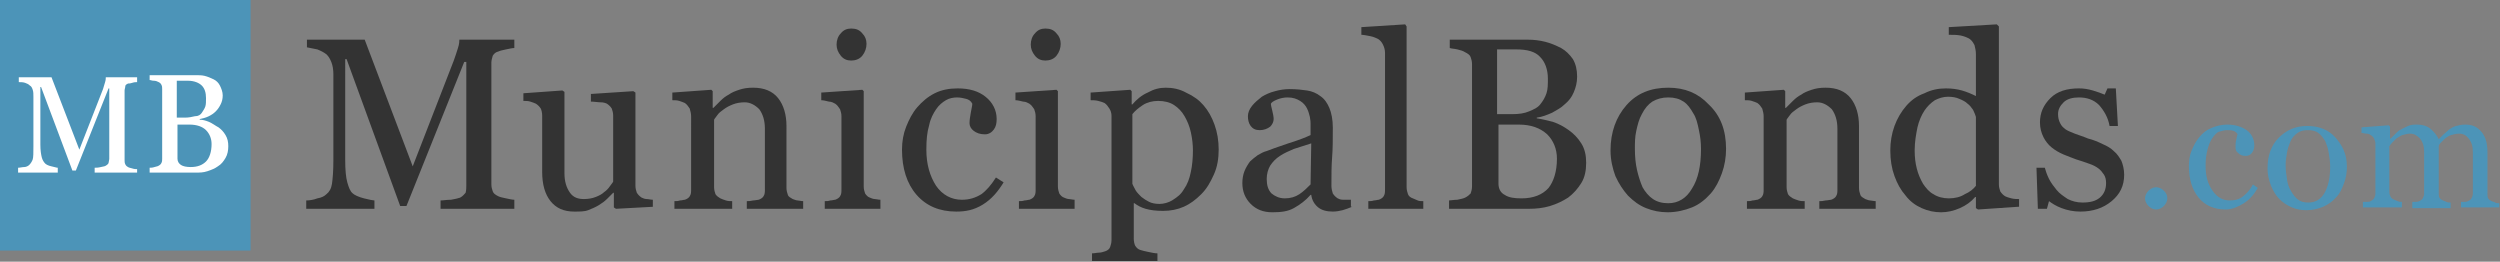 <?xml version="1.0" encoding="utf-8"?>
<!-- Generator: Adobe Illustrator 18.0.0, SVG Export Plug-In . SVG Version: 6.00 Build 0)  -->
<!DOCTYPE svg PUBLIC "-//W3C//DTD SVG 1.1//EN" "http://www.w3.org/Graphics/SVG/1.1/DTD/svg11.dtd">
<svg version="1.1" id="Layer_1" xmlns="http://www.w3.org/2000/svg" xmlns:xlink="http://www.w3.org/1999/xlink" x="0px" y="0px"
	 width="359.2px" height="37.6px" viewBox="0 0 359.2 37.6" enable-background="new 0 0 359.2 37.6" xml:space="preserve">
<rect x="0" y="0" width="359.2" height="37.6" fill="#808080" stroke="none"/>
<g>
	<path fill="#333333" d="M74,30H63.3v-1.2c0.4,0,0.9-0.1,1.5-0.1c0.6-0.1,1-0.2,1.3-0.3c0.4-0.2,0.6-0.5,0.8-0.7
		C67,27.3,67,27,67,26.6V8.9h-0.3l-8.3,20.7h-0.9L49.8,8.5h-0.2V23c0,1.4,0.1,2.5,0.3,3.2c0.2,0.7,0.4,1.3,0.8,1.6
		c0.2,0.2,0.8,0.5,1.6,0.7c0.8,0.2,1.3,0.3,1.5,0.3V30h-9.8v-1.2c0.5,0,1.1-0.1,1.6-0.3c0.6-0.1,1-0.3,1.3-0.6
		c0.4-0.3,0.7-0.8,0.8-1.5c0.1-0.7,0.2-1.8,0.2-3.3V10.7c0-0.7-0.1-1.3-0.3-1.8c-0.2-0.5-0.4-0.8-0.7-1.1c-0.4-0.3-0.8-0.5-1.3-0.7
		c-0.5-0.1-1-0.2-1.5-0.3V5.7h8.3l6.9,18.2l5.9-15.2c0.2-0.6,0.4-1.1,0.6-1.8c0.2-0.6,0.2-1,0.2-1.2h7.9v1.2c-0.3,0-0.7,0.1-1.2,0.2
		c-0.5,0.1-0.9,0.2-1.1,0.3C71.2,7.5,71,7.7,70.8,8c-0.1,0.3-0.2,0.7-0.2,1v17.5c0,0.4,0.1,0.7,0.2,1s0.4,0.5,0.8,0.7
		c0.2,0.1,0.6,0.2,1.1,0.3c0.5,0.1,0.9,0.2,1.2,0.2V30z"/>
	<path fill="#333333" d="M94,29.7L88.5,30l-0.3-0.2v-2.1h-0.1c-0.3,0.3-0.6,0.6-0.9,0.9c-0.3,0.3-0.7,0.6-1.2,0.9
		c-0.5,0.3-1,0.5-1.5,0.7c-0.5,0.2-1.2,0.2-2,0.2c-1.5,0-2.6-0.5-3.4-1.5c-0.8-1-1.2-2.4-1.2-4.2v-8.1c0-0.4-0.1-0.8-0.2-1
		c-0.2-0.3-0.4-0.5-0.7-0.7c-0.2-0.1-0.5-0.2-0.8-0.3c-0.3-0.1-0.6-0.1-1-0.1v-1.1l5.6-0.4l0.3,0.2v11.7c0,1.2,0.3,2.1,0.8,2.8
		s1.2,0.9,2,0.9c0.6,0,1.2-0.1,1.7-0.3c0.5-0.2,0.9-0.4,1.2-0.7c0.3-0.2,0.6-0.5,0.8-0.8c0.2-0.3,0.4-0.5,0.5-0.7v-9.5
		c0-0.4-0.1-0.7-0.2-1c-0.2-0.3-0.4-0.5-0.7-0.7c-0.2-0.1-0.5-0.2-0.9-0.2c-0.4,0-0.9-0.1-1.4-0.1v-1.1l6.1-0.4l0.3,0.2v13.4
		c0,0.4,0.1,0.7,0.2,1c0.2,0.3,0.4,0.5,0.7,0.7c0.2,0.1,0.5,0.2,0.7,0.2c0.3,0,0.6,0.1,0.9,0.1V29.7z"/>
	<path fill="#333333" d="M115.5,30h-8.2v-1.1c0.3,0,0.5,0,0.9-0.1c0.3,0,0.6-0.1,0.8-0.1c0.3-0.1,0.6-0.3,0.7-0.5
		c0.2-0.3,0.2-0.6,0.2-1v-8.7c0-1.2-0.3-2.1-0.8-2.8c-0.6-0.6-1.3-1-2.1-1c-0.6,0-1.2,0.1-1.7,0.3c-0.5,0.2-0.9,0.4-1.3,0.7
		c-0.4,0.3-0.7,0.5-0.9,0.8s-0.4,0.5-0.5,0.7v9.7c0,0.4,0.1,0.7,0.2,1c0.2,0.3,0.4,0.4,0.7,0.6c0.2,0.1,0.5,0.2,0.8,0.3
		c0.3,0.1,0.6,0.1,0.9,0.1V30h-8.3v-1.1c0.3,0,0.5,0,0.8-0.1c0.3,0,0.5-0.1,0.7-0.1c0.3-0.1,0.6-0.3,0.7-0.5c0.2-0.3,0.2-0.6,0.2-1
		V16.7c0-0.4-0.1-0.7-0.2-1.1c-0.2-0.3-0.4-0.6-0.7-0.8c-0.2-0.1-0.5-0.2-0.8-0.3c-0.3-0.1-0.6-0.1-1-0.1v-1.1l5.6-0.4l0.2,0.2v2.4
		h0.1c0.3-0.3,0.6-0.6,1-1c0.4-0.4,0.8-0.7,1.2-0.9c0.4-0.3,0.9-0.5,1.5-0.7c0.6-0.2,1.2-0.3,2-0.3c1.6,0,2.8,0.5,3.6,1.5
		c0.8,1,1.2,2.4,1.2,4V27c0,0.4,0.1,0.7,0.2,1s0.4,0.4,0.7,0.6c0.3,0.1,0.5,0.2,0.7,0.2c0.2,0,0.5,0.1,0.8,0.1V30z"/>
	<path fill="#333333" d="M126.6,30h-8.1v-1.1c0.3,0,0.5,0,0.8-0.1c0.3,0,0.5-0.1,0.7-0.1c0.3-0.1,0.6-0.3,0.7-0.5
		c0.2-0.3,0.2-0.6,0.2-1V16.7c0-0.4-0.1-0.7-0.2-1c-0.2-0.3-0.4-0.6-0.7-0.8c-0.2-0.1-0.5-0.3-0.9-0.3c-0.4-0.1-0.8-0.2-1.1-0.2
		v-1.1l5.9-0.4l0.2,0.2v13.7c0,0.4,0.1,0.7,0.2,1c0.2,0.3,0.4,0.5,0.7,0.6c0.2,0.1,0.5,0.2,0.7,0.2s0.5,0.1,0.8,0.1V30z M124.5,6.3
		c0,0.6-0.2,1.2-0.6,1.7c-0.4,0.5-1,0.7-1.6,0.7c-0.6,0-1.1-0.2-1.5-0.7c-0.4-0.5-0.6-1-0.6-1.6c0-0.6,0.2-1.2,0.6-1.6
		c0.4-0.5,0.9-0.7,1.5-0.7c0.7,0,1.2,0.2,1.6,0.7C124.3,5.2,124.5,5.7,124.5,6.3z"/>
	<path fill="#333333" d="M137.4,30.4c-2.4,0-4.3-0.8-5.7-2.4c-1.4-1.6-2.1-3.8-2.1-6.5c0-1.2,0.2-2.3,0.6-3.3c0.4-1,0.9-2,1.6-2.8
		c0.7-0.8,1.5-1.5,2.5-2c1-0.5,2.1-0.7,3.3-0.7c1.7,0,3,0.4,4,1.2c1,0.8,1.6,1.9,1.6,3.2c0,0.6-0.1,1.1-0.4,1.5
		c-0.3,0.4-0.7,0.7-1.3,0.7c-0.7,0-1.2-0.2-1.6-0.5s-0.6-0.7-0.6-1.1c0-0.5,0.1-1,0.2-1.6s0.2-0.9,0.2-1.2c-0.2-0.4-0.5-0.6-0.9-0.7
		c-0.4-0.1-0.8-0.2-1.3-0.2c-0.5,0-1.1,0.1-1.6,0.4s-1,0.7-1.4,1.3c-0.4,0.6-0.8,1.3-1,2.3c-0.3,1-0.4,2.1-0.4,3.5
		c0,2.1,0.5,3.8,1.4,5.2c0.9,1.3,2.2,2,3.7,2c1.1,0,2-0.3,2.8-0.8c0.7-0.5,1.4-1.3,2.1-2.4l1.1,0.7c-0.8,1.3-1.7,2.4-3,3.2
		S138.7,30.4,137.4,30.4z"/>
	<path fill="#333333" d="M154.5,30h-8.1v-1.1c0.3,0,0.5,0,0.8-0.1c0.3,0,0.5-0.1,0.7-0.1c0.3-0.1,0.6-0.3,0.7-0.5
		c0.2-0.3,0.2-0.6,0.2-1V16.7c0-0.4-0.1-0.7-0.2-1c-0.2-0.3-0.4-0.6-0.7-0.8c-0.2-0.1-0.5-0.3-0.9-0.3c-0.4-0.1-0.8-0.2-1.1-0.2
		v-1.1l5.9-0.4l0.2,0.2v13.7c0,0.4,0.1,0.7,0.2,1c0.2,0.3,0.4,0.5,0.7,0.6c0.2,0.1,0.5,0.2,0.7,0.2s0.5,0.1,0.8,0.1V30z M152.4,6.3
		c0,0.6-0.2,1.2-0.6,1.7c-0.4,0.5-1,0.7-1.6,0.7c-0.6,0-1.1-0.2-1.5-0.7c-0.4-0.5-0.6-1-0.6-1.6c0-0.6,0.2-1.2,0.6-1.6
		c0.4-0.5,0.9-0.7,1.5-0.7c0.7,0,1.2,0.2,1.6,0.7C152.2,5.2,152.4,5.7,152.4,6.3z"/>
	<path fill="#333333" d="M172.9,15.1c0.7,0.8,1.2,1.7,1.6,2.8c0.4,1.1,0.6,2.3,0.6,3.6c0,1.3-0.2,2.5-0.7,3.6s-1,2-1.8,2.8
		c-0.8,0.8-1.6,1.4-2.5,1.8c-0.9,0.4-1.9,0.6-3,0.6c-1,0-1.8-0.1-2.5-0.3s-1.2-0.5-1.6-0.8h-0.1v5.1c0,0.4,0.1,0.8,0.2,1
		c0.2,0.3,0.4,0.5,0.7,0.6c0.3,0.1,0.7,0.2,1.2,0.3c0.5,0.1,0.9,0.2,1.3,0.2v1.1h-9.4v-1.1c0.4,0,0.7-0.1,1-0.1
		c0.3,0,0.6-0.1,0.9-0.2c0.3-0.1,0.6-0.3,0.7-0.6c0.1-0.3,0.2-0.6,0.2-1V16.6c0-0.3-0.1-0.7-0.3-1c-0.2-0.3-0.4-0.6-0.7-0.8
		c-0.2-0.1-0.5-0.2-0.9-0.3c-0.4-0.1-0.7-0.1-1.1-0.1v-1.1l5.7-0.4l0.2,0.2V15l0.1,0c0.6-0.7,1.3-1.3,2.2-1.7
		c0.9-0.5,1.7-0.7,2.6-0.7c1,0,2,0.2,2.9,0.7C171.5,13.8,172.3,14.4,172.9,15.1z M170.1,27.2c0.5-0.7,0.8-1.5,1-2.5
		c0.2-0.9,0.3-2,0.3-3.1c0-0.8-0.1-1.7-0.3-2.6c-0.2-0.9-0.5-1.6-0.9-2.3c-0.4-0.7-0.9-1.2-1.5-1.6c-0.6-0.4-1.4-0.6-2.3-0.6
		c-0.8,0-1.6,0.2-2.2,0.6c-0.6,0.4-1.1,0.8-1.5,1.3v10c0.1,0.3,0.3,0.6,0.5,1c0.2,0.3,0.5,0.6,0.8,0.9c0.4,0.3,0.7,0.5,1.1,0.7
		c0.4,0.2,0.9,0.3,1.5,0.3c0.6,0,1.3-0.2,1.8-0.5C169.2,28.3,169.7,27.9,170.1,27.2z"/>
	<path fill="#333333" d="M194.3,29.7c-0.5,0.2-1,0.4-1.4,0.5c-0.4,0.1-0.9,0.2-1.4,0.2c-0.9,0-1.6-0.2-2.1-0.6c-0.5-0.4-0.9-1-1-1.8
		h-0.1c-0.7,0.8-1.5,1.4-2.4,1.9s-1.9,0.6-3.1,0.6c-1.3,0-2.3-0.4-3.1-1.2c-0.8-0.8-1.2-1.8-1.2-3c0-0.6,0.1-1.2,0.3-1.7
		c0.2-0.5,0.5-1,0.8-1.4c0.3-0.3,0.7-0.6,1.1-0.9c0.5-0.3,0.9-0.5,1.3-0.6c0.5-0.2,1.6-0.6,3.1-1.1c1.6-0.5,2.6-0.9,3.2-1.2v-1.7
		c0-0.1,0-0.4-0.1-0.9c-0.1-0.4-0.2-0.8-0.4-1.2c-0.2-0.4-0.5-0.8-1-1.1s-1-0.5-1.8-0.5c-0.5,0-1,0.1-1.5,0.3
		c-0.5,0.2-0.8,0.4-0.9,0.6c0,0.2,0.1,0.6,0.2,1c0.1,0.4,0.2,0.9,0.2,1.2c0,0.4-0.2,0.8-0.5,1.1c-0.4,0.3-0.9,0.5-1.5,0.5
		c-0.6,0-1-0.2-1.3-0.6c-0.3-0.4-0.4-0.9-0.4-1.4c0-0.5,0.2-1,0.6-1.5c0.4-0.5,0.9-0.9,1.4-1.3c0.5-0.3,1.1-0.6,1.9-0.8
		c0.7-0.2,1.4-0.3,2.1-0.3c1,0,1.8,0.1,2.5,0.2c0.7,0.1,1.4,0.4,1.9,0.8c0.6,0.4,1,1,1.3,1.7c0.3,0.7,0.5,1.7,0.5,2.8
		c0,1.6,0,3.1-0.1,4.3s-0.1,2.6-0.1,4.1c0,0.4,0.1,0.8,0.2,1.1c0.2,0.3,0.4,0.5,0.7,0.7c0.2,0.1,0.4,0.2,0.8,0.2c0.4,0,0.7,0,1.1,0
		V29.7z M188.4,20.6c-1,0.3-1.8,0.6-2.5,0.8c-0.7,0.3-1.4,0.6-2,1c-0.6,0.4-1,0.8-1.4,1.4c-0.3,0.5-0.5,1.2-0.5,1.9
		c0,0.9,0.2,1.6,0.7,2.1c0.5,0.4,1.1,0.7,1.9,0.7c0.8,0,1.5-0.2,2.1-0.6s1.1-0.9,1.6-1.4L188.4,20.6z"/>
	<path fill="#333333" d="M204.8,30h-8.2v-1.1c0.3,0,0.5,0,0.8-0.1c0.3,0,0.5-0.1,0.7-0.1c0.3-0.1,0.6-0.3,0.7-0.5
		c0.2-0.3,0.2-0.6,0.2-1V7.6c0-0.4-0.1-0.8-0.3-1.2c-0.2-0.4-0.4-0.6-0.7-0.8c-0.2-0.1-0.6-0.3-1.1-0.4c-0.5-0.1-1-0.2-1.3-0.2V3.9
		l6.3-0.4l0.2,0.3v23.1c0,0.4,0.1,0.7,0.2,1c0.1,0.3,0.4,0.5,0.7,0.6c0.2,0.1,0.5,0.2,0.7,0.3c0.2,0.1,0.5,0.1,0.8,0.1V30z"/>
	<path fill="#333333" d="M225.4,18.7c0.7,0.5,1.3,1.1,1.8,1.9c0.5,0.8,0.7,1.7,0.7,2.8c0,1.1-0.2,2.1-0.7,2.9
		c-0.5,0.8-1.1,1.5-1.9,2.1c-0.8,0.5-1.6,0.9-2.6,1.2s-2,0.4-3,0.4h-11.5v-1.2c0.3,0,0.7-0.1,1.2-0.1c0.5-0.1,0.9-0.2,1.1-0.3
		c0.4-0.2,0.6-0.4,0.8-0.6c0.1-0.3,0.2-0.6,0.2-1V9.2c0-0.4-0.1-0.7-0.2-1c-0.1-0.3-0.4-0.5-0.8-0.7c-0.3-0.2-0.7-0.3-1.1-0.4
		c-0.4-0.1-0.8-0.1-1.1-0.2V5.7h11.2c0.9,0,1.7,0.1,2.5,0.3c0.8,0.2,1.5,0.5,2.3,0.9c0.7,0.4,1.2,0.9,1.7,1.6
		c0.4,0.7,0.6,1.5,0.6,2.5c0,0.9-0.2,1.6-0.5,2.3c-0.3,0.7-0.7,1.2-1.3,1.7c-0.5,0.5-1.1,0.8-1.8,1.2c-0.7,0.3-1.4,0.6-2.2,0.7V17
		c0.7,0.1,1.5,0.3,2.3,0.5C224,17.8,224.7,18.2,225.4,18.7z M221.3,15c0.4-0.5,0.7-1,0.9-1.6c0.2-0.6,0.2-1.3,0.2-2.1
		c0-1.3-0.4-2.4-1.1-3.1c-0.7-0.8-1.9-1.1-3.4-1.1c-0.4,0-0.8,0-1.4,0c-0.6,0-1,0-1.4,0v9.3h2.2c0.9,0,1.7-0.1,2.4-0.4
		S220.9,15.5,221.3,15z M223.7,22.8c0-1.4-0.5-2.6-1.4-3.5c-1-0.9-2.3-1.4-4.1-1.4c-0.7,0-1.3,0-1.8,0c-0.5,0-0.9,0-1.1,0v8.5
		c0,0.7,0.3,1.3,0.9,1.6c0.6,0.4,1.4,0.5,2.4,0.5c1.7,0,3-0.5,3.9-1.5C223.2,26.1,223.7,24.7,223.7,22.8z"/>
	<path fill="#333333" d="M248,21.4c0,1.2-0.2,2.4-0.6,3.5c-0.4,1.1-0.9,2.1-1.6,2.9c-0.8,0.9-1.7,1.6-2.7,2s-2.2,0.7-3.5,0.7
		c-1.1,0-2.1-0.2-3.1-0.6c-1-0.4-1.8-1-2.6-1.8c-0.7-0.8-1.3-1.7-1.8-2.8c-0.4-1.1-0.7-2.3-0.7-3.7c0-2.6,0.8-4.8,2.3-6.5
		s3.5-2.5,6-2.5c2.4,0,4.3,0.8,5.8,2.4C247.2,16.6,248,18.7,248,21.4z M244.4,21.4c0-0.9-0.1-1.8-0.3-2.7c-0.2-1-0.4-1.8-0.8-2.4
		c-0.4-0.7-0.8-1.3-1.4-1.7c-0.6-0.4-1.3-0.6-2.2-0.6c-0.9,0-1.6,0.2-2.3,0.6c-0.6,0.4-1.1,1-1.5,1.8c-0.4,0.7-0.6,1.5-0.8,2.4
		s-0.2,1.7-0.2,2.6c0,1.1,0.1,2.1,0.3,3c0.2,0.9,0.5,1.8,0.8,2.5c0.4,0.7,0.9,1.3,1.5,1.7c0.6,0.4,1.3,0.6,2.2,0.6
		c1.4,0,2.6-0.7,3.4-2.1C244,25.7,244.4,23.8,244.4,21.4z"/>
	<path fill="#333333" d="M269.6,30h-8.2v-1.1c0.3,0,0.5,0,0.9-0.1c0.3,0,0.6-0.1,0.8-0.1c0.3-0.1,0.6-0.3,0.7-0.5
		c0.2-0.3,0.2-0.6,0.2-1v-8.7c0-1.2-0.3-2.1-0.8-2.8c-0.6-0.6-1.3-1-2.1-1c-0.6,0-1.2,0.1-1.7,0.3c-0.5,0.2-0.9,0.4-1.3,0.7
		c-0.4,0.3-0.7,0.5-0.9,0.8s-0.4,0.5-0.5,0.7v9.7c0,0.4,0.1,0.7,0.2,1c0.2,0.3,0.4,0.4,0.7,0.6c0.2,0.1,0.5,0.2,0.8,0.3
		c0.3,0.1,0.6,0.1,0.9,0.1V30H251v-1.1c0.3,0,0.5,0,0.8-0.1c0.3,0,0.5-0.1,0.7-0.1c0.3-0.1,0.6-0.3,0.7-0.5c0.2-0.3,0.2-0.6,0.2-1
		V16.7c0-0.4-0.1-0.7-0.2-1.1c-0.2-0.3-0.4-0.6-0.7-0.8c-0.2-0.1-0.5-0.2-0.8-0.3c-0.3-0.1-0.6-0.1-1-0.1v-1.1l5.6-0.4l0.2,0.2v2.4
		h0.1c0.3-0.3,0.6-0.6,1-1c0.4-0.4,0.8-0.7,1.2-0.9c0.4-0.3,0.9-0.5,1.5-0.7c0.6-0.2,1.2-0.3,2-0.3c1.6,0,2.8,0.5,3.6,1.5
		c0.8,1,1.2,2.4,1.2,4V27c0,0.4,0.1,0.7,0.2,1s0.4,0.4,0.7,0.6c0.3,0.1,0.5,0.2,0.7,0.2c0.2,0,0.5,0.1,0.8,0.1V30z"/>
	<path fill="#333333" d="M290.1,29.7l-5.9,0.4l-0.3-0.2v-1.6l-0.1,0c-0.6,0.7-1.3,1.2-2.2,1.6c-0.9,0.4-1.8,0.6-2.7,0.6
		c-1,0-1.9-0.2-2.8-0.6c-0.9-0.4-1.7-1-2.3-1.8c-0.7-0.8-1.2-1.7-1.6-2.8c-0.4-1.1-0.6-2.3-0.6-3.7c0-1.2,0.2-2.4,0.6-3.5
		s1-2.1,1.7-2.9c0.7-0.8,1.5-1.4,2.6-1.8c1-0.5,2-0.7,3.1-0.7c0.8,0,1.6,0.1,2.3,0.3s1.4,0.5,2,0.8V7.8c0-0.5-0.1-0.9-0.2-1.3
		c-0.2-0.4-0.4-0.7-0.7-0.9c-0.3-0.2-0.8-0.4-1.3-0.5S280.6,5,280,5V3.9l6.9-0.4l0.3,0.3v22.7c0,0.4,0.1,0.7,0.2,1
		c0.2,0.3,0.4,0.5,0.7,0.7c0.2,0.1,0.5,0.2,0.9,0.3s0.8,0.1,1.1,0.1V29.7z M283.9,26.7v-9.9c-0.1-0.3-0.2-0.6-0.4-1
		c-0.2-0.3-0.5-0.7-0.8-0.9c-0.3-0.3-0.7-0.5-1.2-0.7c-0.4-0.2-1-0.3-1.6-0.3c-0.7,0-1.3,0.2-1.9,0.5c-0.6,0.4-1.1,0.9-1.5,1.5
		c-0.4,0.6-0.8,1.5-1,2.4c-0.2,1-0.4,2.1-0.4,3.3c0,1,0.1,1.8,0.3,2.6c0.2,0.8,0.5,1.5,0.9,2.2c0.4,0.6,0.9,1.2,1.5,1.5
		c0.6,0.4,1.4,0.6,2.2,0.6c0.9,0,1.7-0.2,2.3-0.6C283,27.6,283.5,27.2,283.9,26.7z"/>
	<path fill="#333333" d="M303.7,21.7c0.5,0.4,0.8,0.9,1.1,1.4c0.2,0.5,0.4,1.2,0.4,2c0,1.6-0.6,2.8-1.8,3.8s-2.7,1.5-4.5,1.5
		c-1,0-1.9-0.2-2.7-0.5s-1.4-0.7-1.8-1l-0.3,1.1h-1.3l-0.2-5.9h1.2c0.1,0.4,0.3,1,0.6,1.6c0.3,0.6,0.7,1.1,1.1,1.6
		c0.4,0.5,1,0.9,1.6,1.3c0.6,0.3,1.3,0.5,2.1,0.5c1.1,0,1.9-0.2,2.5-0.7c0.6-0.5,0.9-1.2,0.9-2.1c0-0.5-0.1-0.9-0.3-1.2
		c-0.2-0.3-0.5-0.7-0.8-0.9c-0.4-0.3-0.8-0.5-1.4-0.7c-0.5-0.2-1.2-0.4-1.8-0.6c-0.5-0.2-1.1-0.4-1.8-0.7s-1.2-0.6-1.7-1
		c-0.5-0.4-0.9-0.9-1.2-1.5c-0.3-0.6-0.5-1.3-0.5-2.1c0-1.4,0.5-2.5,1.5-3.5s2.4-1.4,4.1-1.4c0.7,0,1.3,0.1,2,0.3
		c0.7,0.2,1.2,0.4,1.7,0.6l0.4-0.9h1.2l0.3,5.4h-1.2c-0.2-1.2-0.8-2.2-1.5-3c-0.8-0.8-1.8-1.1-2.9-1.1c-0.9,0-1.7,0.2-2.2,0.7
		c-0.5,0.5-0.8,1-0.8,1.7c0,0.5,0.1,0.9,0.3,1.3s0.4,0.6,0.8,0.9c0.3,0.2,0.8,0.4,1.3,0.6s1.2,0.4,1.9,0.7c0.8,0.2,1.5,0.5,2.1,0.8
		C302.8,21,303.3,21.3,303.7,21.7z"/>
</g>
<g>
	<path fill="#4C94B8" d="M311.4,28.5c0,0.4-0.2,0.8-0.5,1.1s-0.7,0.5-1.1,0.5s-0.8-0.2-1.1-0.5s-0.5-0.7-0.5-1.1s0.2-0.8,0.5-1.1
		s0.7-0.5,1.1-0.5s0.8,0.2,1.1,0.5S311.4,28,311.4,28.5z"/>
	<path fill="#4C94B8" d="M319.8,30.1c-1.7,0-3-0.6-3.9-1.7s-1.4-2.6-1.4-4.5c0-0.8,0.1-1.6,0.4-2.3s0.6-1.3,1.1-1.9
		c0.5-0.6,1-1,1.7-1.3s1.5-0.5,2.3-0.5c1.1,0,2.1,0.3,2.8,0.8s1.1,1.3,1.1,2.2c0,0.4-0.1,0.7-0.3,1s-0.5,0.5-0.9,0.5
		c-0.5,0-0.8-0.1-1.1-0.4c-0.3-0.2-0.4-0.5-0.4-0.8c0-0.4,0-0.7,0.1-1.1c0.1-0.4,0.1-0.6,0.2-0.8c-0.1-0.2-0.3-0.4-0.6-0.5
		c-0.3-0.1-0.6-0.1-0.9-0.1c-0.4,0-0.7,0.1-1.1,0.2s-0.7,0.5-1,0.9c-0.3,0.4-0.5,0.9-0.7,1.6c-0.2,0.7-0.3,1.5-0.3,2.4
		c0,1.5,0.3,2.6,1,3.6s1.5,1.4,2.5,1.4c0.8,0,1.4-0.2,1.9-0.6s1-0.9,1.4-1.7l0.7,0.5c-0.5,0.9-1.2,1.7-2,2.2S320.7,30.1,319.8,30.1z
		"/>
	<path fill="#4C94B8" d="M337.2,23.9c0,0.8-0.1,1.6-0.4,2.4c-0.3,0.8-0.6,1.5-1.1,2c-0.5,0.6-1.2,1.1-1.9,1.4
		c-0.7,0.3-1.5,0.5-2.4,0.5c-0.7,0-1.4-0.1-2.1-0.4c-0.7-0.3-1.3-0.7-1.8-1.2c-0.5-0.5-0.9-1.2-1.2-1.9c-0.3-0.8-0.5-1.6-0.5-2.5
		c0-1.8,0.5-3.3,1.6-4.4c1.1-1.1,2.4-1.7,4.1-1.7c1.6,0,3,0.5,4,1.6S337.2,22.1,337.2,23.9z M334.8,23.9c0-0.6-0.1-1.2-0.2-1.9
		c-0.1-0.7-0.3-1.2-0.5-1.7c-0.3-0.5-0.6-0.9-1-1.2c-0.4-0.3-0.9-0.4-1.5-0.4c-0.6,0-1.1,0.1-1.5,0.4s-0.8,0.7-1,1.2
		c-0.2,0.5-0.4,1-0.5,1.6s-0.2,1.2-0.2,1.8c0,0.8,0.1,1.4,0.2,2.1s0.3,1.2,0.6,1.7c0.3,0.5,0.6,0.9,1,1.2s0.9,0.4,1.5,0.4
		c1,0,1.8-0.5,2.3-1.4S334.8,25.6,334.8,23.9z"/>
	<path fill="#4C94B8" d="M359.2,29.8h-5.6V29c0.2,0,0.4,0,0.5,0s0.3,0,0.5-0.1c0.2-0.1,0.4-0.2,0.5-0.4s0.2-0.4,0.2-0.7v-6
		c0-0.8-0.2-1.4-0.6-1.9s-0.8-0.7-1.4-0.7c-0.4,0-0.7,0.1-1.1,0.2s-0.6,0.3-0.9,0.5c-0.2,0.2-0.4,0.4-0.6,0.6s-0.3,0.4-0.3,0.5v6.7
		c0,0.3,0,0.5,0.1,0.7s0.3,0.3,0.5,0.4c0.2,0.1,0.3,0.1,0.5,0.2s0.3,0.1,0.6,0.1v0.8h-5.5V29c0.2,0,0.4,0,0.5,0s0.3,0,0.5-0.1
		c0.2-0.1,0.4-0.2,0.5-0.4s0.2-0.4,0.2-0.7v-6c0-0.8-0.2-1.4-0.6-1.9c-0.4-0.4-0.8-0.7-1.4-0.7c-0.4,0-0.7,0.1-1.1,0.2
		c-0.3,0.1-0.6,0.3-0.9,0.5c-0.2,0.2-0.4,0.4-0.6,0.6c-0.2,0.2-0.3,0.4-0.4,0.5v6.6c0,0.3,0.1,0.5,0.2,0.7s0.3,0.3,0.5,0.4
		c0.2,0.1,0.3,0.1,0.5,0.2s0.4,0.1,0.6,0.1v0.8h-5.6V29c0.2,0,0.4,0,0.6,0s0.4,0,0.5-0.1c0.2-0.1,0.4-0.2,0.5-0.4
		c0.1-0.2,0.2-0.4,0.2-0.7v-7.2c0-0.2-0.1-0.5-0.2-0.7s-0.3-0.4-0.5-0.5c-0.1-0.1-0.3-0.2-0.6-0.2s-0.4-0.1-0.7-0.1v-0.8l3.9-0.3
		l0.2,0.2v1.7h0.1c0.2-0.2,0.4-0.4,0.7-0.7s0.5-0.5,0.8-0.6c0.3-0.2,0.6-0.3,1-0.5s0.9-0.2,1.3-0.2c0.8,0,1.4,0.2,1.9,0.6
		s0.9,0.9,1.2,1.5c0.3-0.3,0.5-0.5,0.7-0.7c0.2-0.2,0.5-0.4,0.8-0.7c0.3-0.2,0.6-0.4,1-0.5c0.4-0.1,0.8-0.2,1.3-0.2
		c1,0,1.7,0.3,2.3,1s0.9,1.6,0.9,3v5.9c0,0.3,0,0.5,0.1,0.7s0.3,0.3,0.5,0.4c0.2,0.1,0.4,0.1,0.5,0.2s0.4,0.1,0.6,0.1V29.8z"/>
</g>
<rect x="0" y="0" fill="#4C94B8" width="36" height="36"/>
<g>
	<g>
		<path fill="#FFFFFF" d="M19.7,24.8h-6.1v-0.7c0.2,0,0.5,0,0.9-0.1s0.6-0.1,0.7-0.2c0.2-0.1,0.4-0.3,0.4-0.4s0.1-0.4,0.1-0.6V12.7
			h-0.1l-4.7,11.8h-0.5L5.9,12.5H5.8v8.3c0,0.8,0.1,1.4,0.2,1.8s0.3,0.7,0.5,0.9c0.1,0.1,0.4,0.3,0.9,0.4s0.7,0.2,0.9,0.2v0.7H2.6
			v-0.7c0.3,0,0.6-0.1,0.9-0.1s0.6-0.2,0.7-0.3c0.2-0.2,0.4-0.5,0.5-0.8s0.1-1,0.1-1.9v-7.1c0-0.4,0-0.7-0.1-1s-0.2-0.5-0.4-0.6
			c-0.2-0.2-0.4-0.3-0.7-0.4s-0.6-0.1-0.9-0.1v-0.7h4.7l4,10.4l3.4-8.7c0.1-0.3,0.2-0.7,0.3-1s0.1-0.6,0.1-0.7h4.5v0.7
			c-0.2,0-0.4,0-0.7,0.1s-0.5,0.1-0.6,0.1c-0.2,0.1-0.4,0.2-0.4,0.4s-0.1,0.4-0.1,0.6v10c0,0.2,0,0.4,0.1,0.6s0.2,0.3,0.4,0.4
			c0.1,0.1,0.3,0.1,0.6,0.2s0.5,0.1,0.7,0.1V24.8z"/>
		<path fill="#FFFFFF" d="M31.4,18.3c0.4,0.3,0.7,0.6,1,1.1s0.4,1,0.4,1.6c0,0.6-0.1,1.2-0.4,1.7s-0.6,0.9-1.1,1.2
			c-0.4,0.3-0.9,0.5-1.5,0.7s-1.1,0.2-1.7,0.2h-6.6v-0.7c0.2,0,0.4,0,0.7-0.1s0.5-0.1,0.6-0.2c0.2-0.1,0.3-0.2,0.4-0.4
			s0.1-0.4,0.1-0.6v-10c0-0.2,0-0.4-0.1-0.6s-0.2-0.3-0.4-0.4c-0.2-0.1-0.4-0.2-0.7-0.2s-0.4-0.1-0.6-0.1v-0.7H28c0.5,0,1,0,1.4,0.1
			s0.9,0.3,1.3,0.5c0.4,0.2,0.7,0.5,0.9,0.9s0.4,0.9,0.4,1.4c0,0.5-0.1,0.9-0.3,1.3s-0.4,0.7-0.7,1c-0.3,0.3-0.6,0.5-1,0.7
			s-0.8,0.3-1.3,0.4v0.1c0.4,0,0.8,0.1,1.3,0.3S31,18.1,31.4,18.3z M29,16.2c0.2-0.3,0.4-0.6,0.5-0.9c0.1-0.3,0.1-0.7,0.1-1.2
			c0-0.8-0.2-1.4-0.6-1.8c-0.4-0.4-1.1-0.7-2-0.7c-0.2,0-0.5,0-0.8,0s-0.6,0-0.8,0v5.3h1.2c0.5,0,1-0.1,1.4-0.2
			C28.5,16.7,28.8,16.5,29,16.2z M30.4,20.7c0-0.8-0.3-1.5-0.8-2s-1.3-0.8-2.4-0.8c-0.4,0-0.8,0-1.1,0s-0.5,0-0.6,0v4.9
			c0,0.4,0.2,0.7,0.5,0.9s0.8,0.3,1.4,0.3c1,0,1.7-0.3,2.2-0.8S30.4,21.8,30.4,20.7z"/>
	</g>
</g>
</svg>
